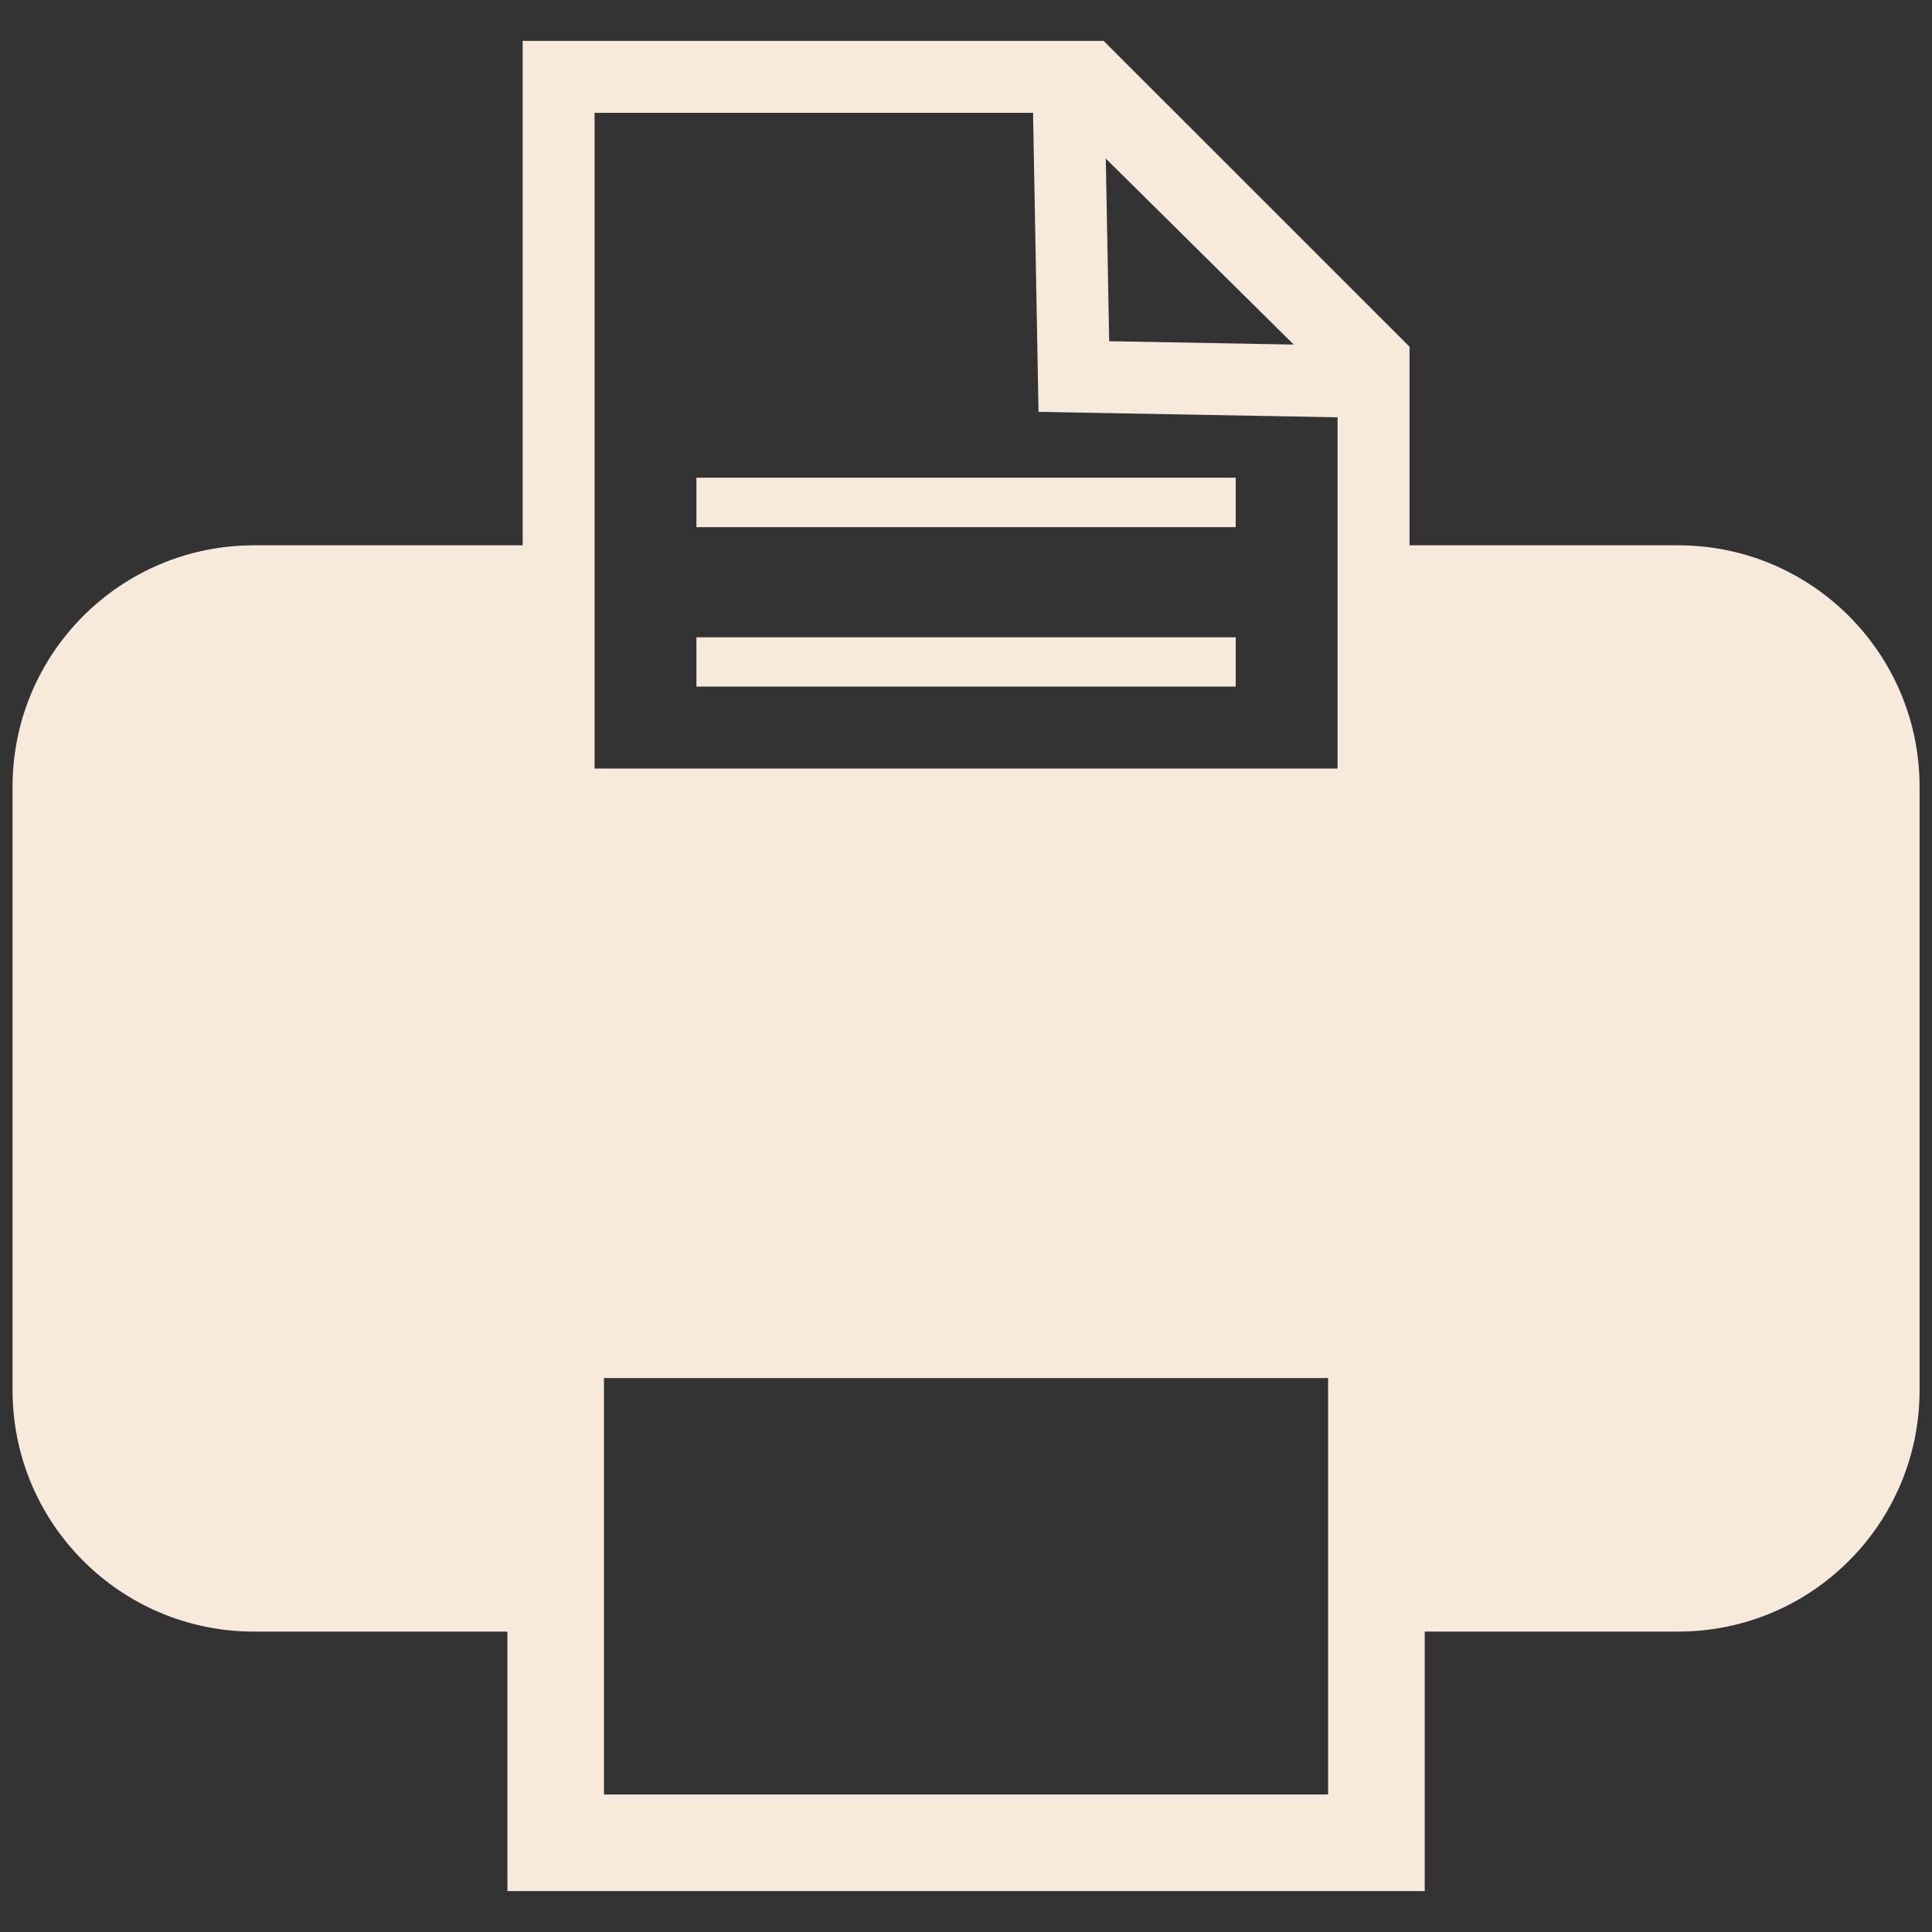 <?xml version="1.0" encoding="utf-8"?>
<!-- Generator: Adobe Illustrator 15.0.0, SVG Export Plug-In  -->
<!DOCTYPE svg PUBLIC "-//W3C//DTD SVG 1.1//EN" "http://www.w3.org/Graphics/SVG/1.1/DTD/svg11.dtd">
<svg version="1.1"
	 xmlns="http://www.w3.org/2000/svg" xmlns:xlink="http://www.w3.org/1999/xlink" xmlns:a="http://ns.adobe.com/AdobeSVGViewerExtensions/3.0/"
	 x="0px" y="0px" width="28px" height="28px" viewBox="-0.182 -0.593 28 28" enable-background="new -0.182 -0.593 28 28"
	 xml:space="preserve">
<rect x="-0.182" y="-0.593" width="28" height="28" fill="#333333" stroke="none"/>
<defs>
</defs>
<path fill="#F8E9DD" d="M9.911,7.047h7.816V6.33H9.911V7.047z M24.14,7.31h-3.894V4.432L15.813,0H7.393v7.31H3.499
	C1.566,7.31,0,8.876,0,10.809v8.746c0,1.932,1.566,3.498,3.499,3.498h3.673v3.761h13.294v-3.761h3.674
	c1.932,0,3.498-1.566,3.498-3.498v-8.746C27.638,8.876,26.071,7.31,24.14,7.31z M18.568,4.401l-2.675-0.049l-0.049-2.647
	L18.568,4.401z M19.066,25.414H8.571v-6.035h10.495V25.414z M19.203,10.546H8.435V1.042h6.355l0.079,4.334l4.334,0.079V10.546z
	 M9.911,9.358h7.816V8.643H9.911V9.358z"/>
</svg>
